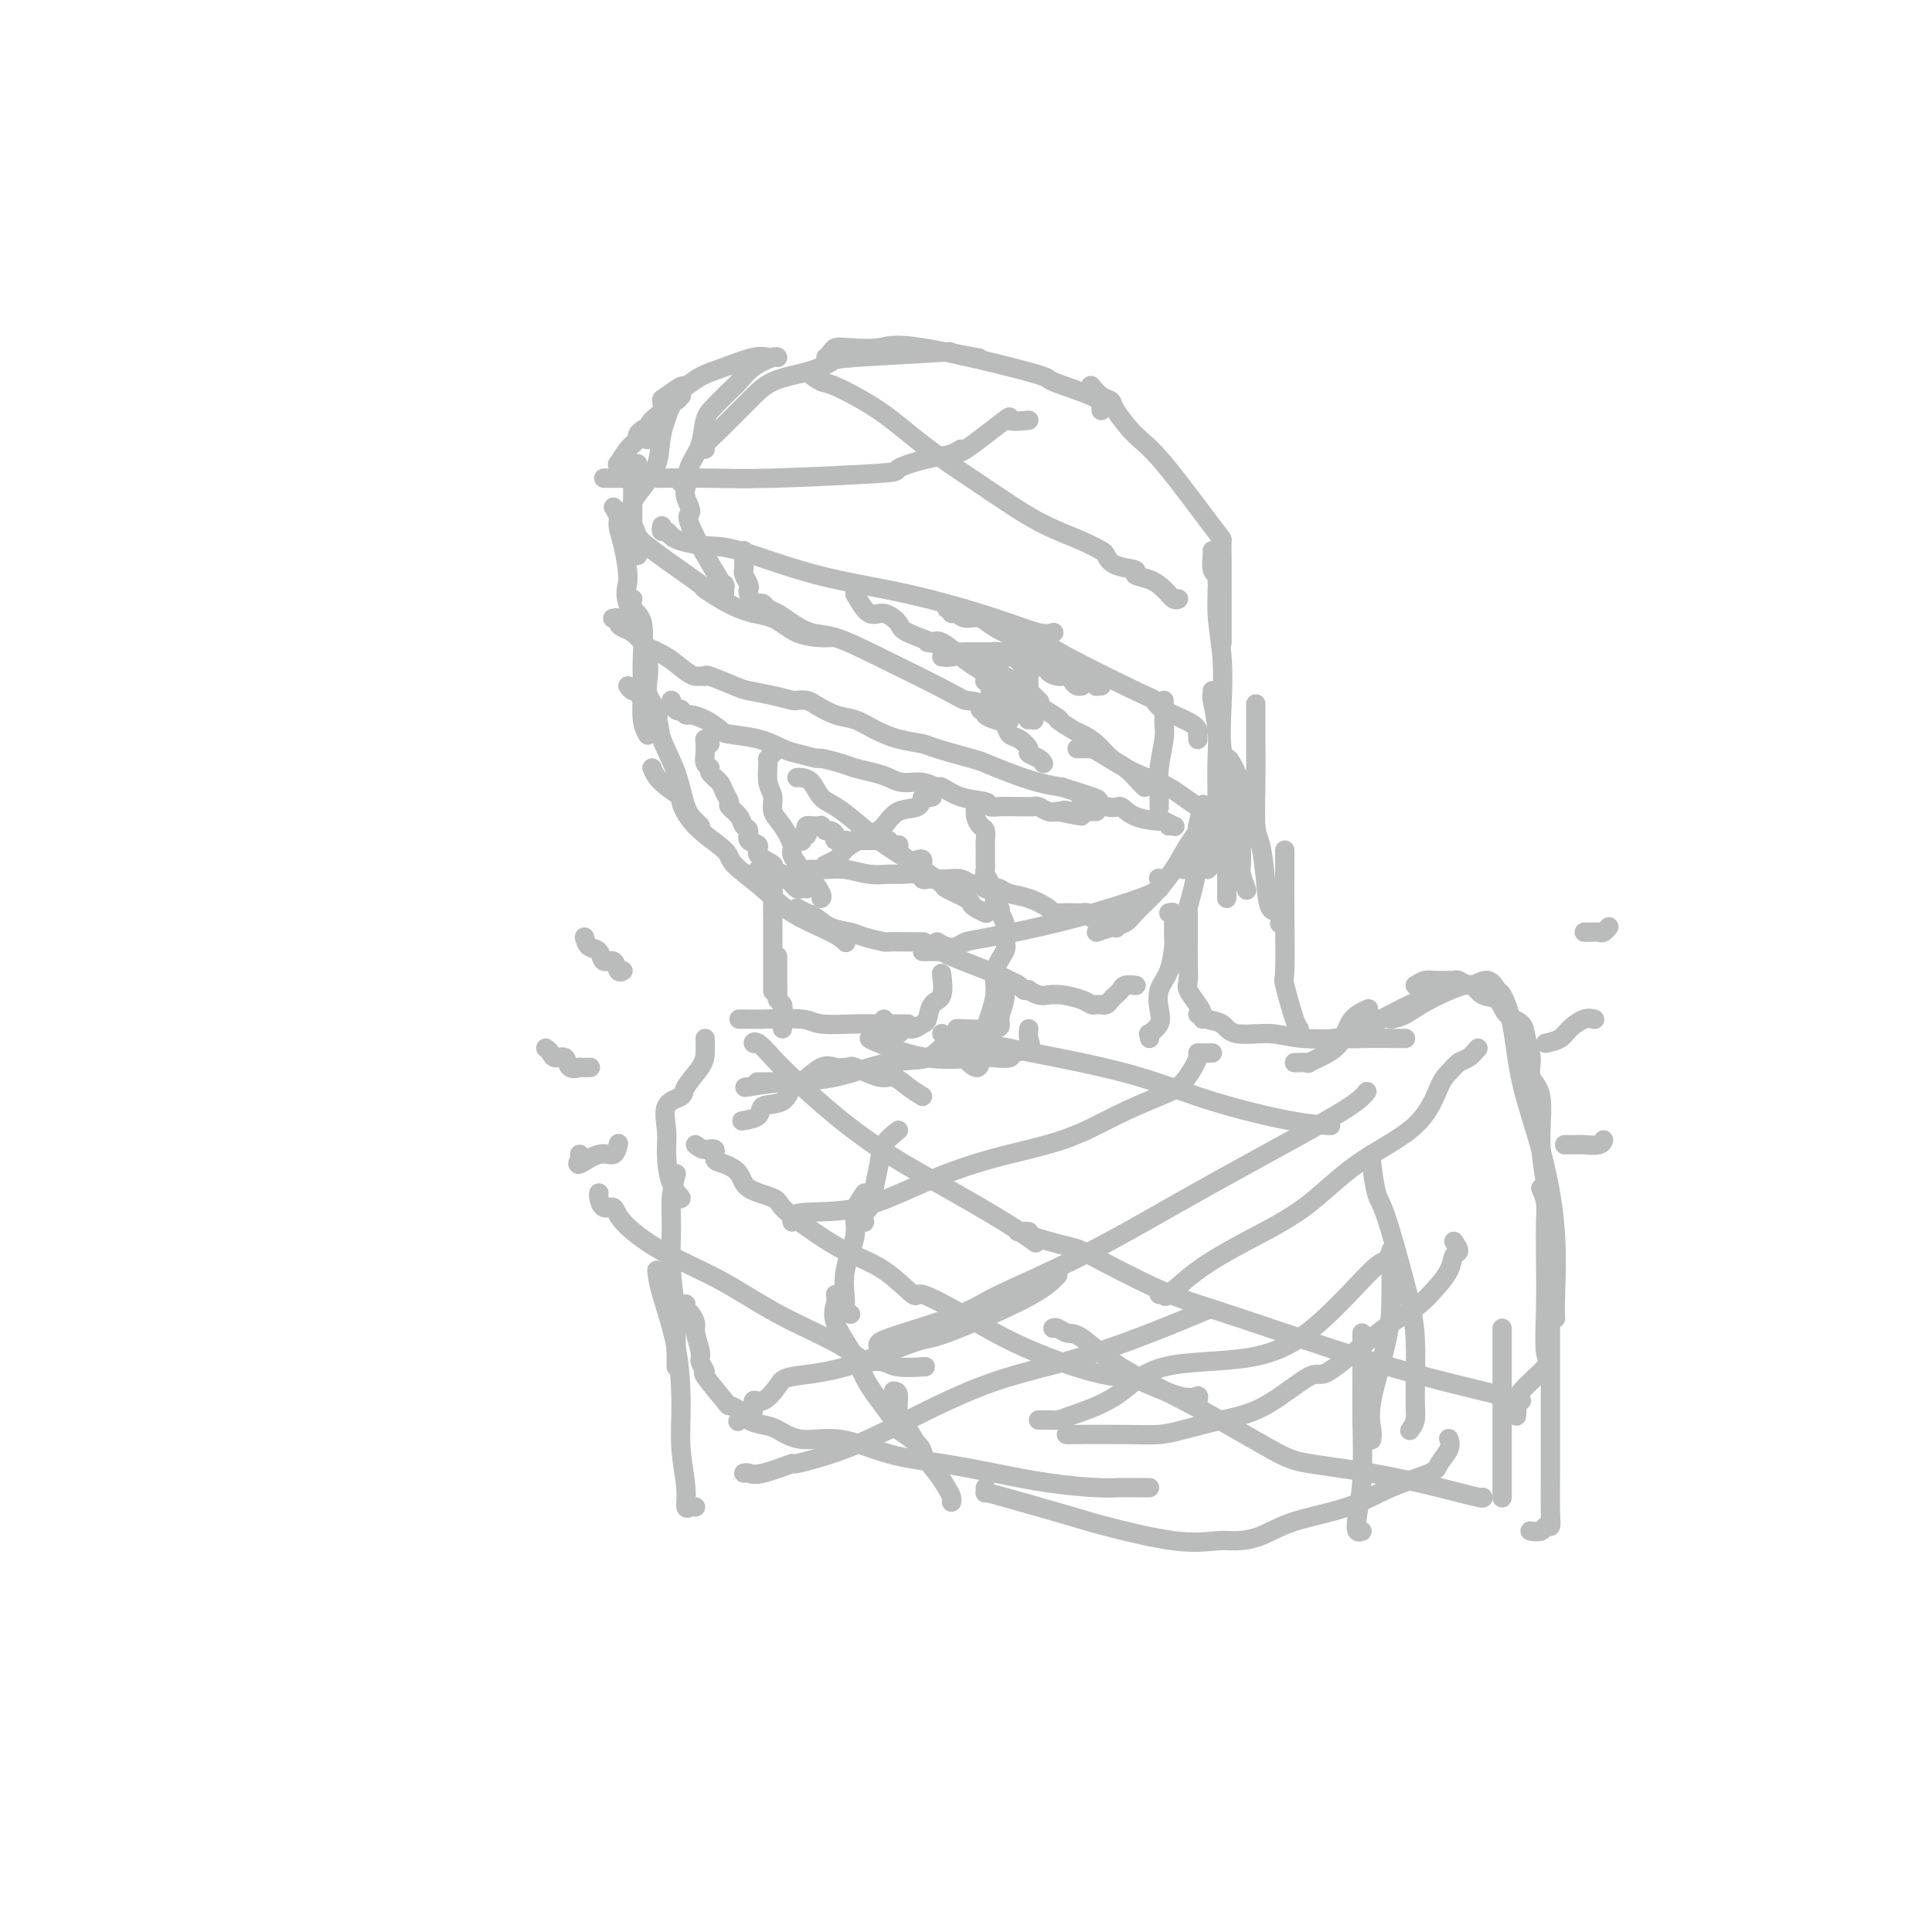 <svg viewBox='0 0 400 400' version='1.1' xmlns='http://www.w3.org/2000/svg' xmlns:xlink='http://www.w3.org/1999/xlink'><g fill='none' stroke='rgb(186,187,187)' stroke-width='4' stroke-linecap='round' stroke-linejoin='round'><path d='M127,105c0.442,0.689 0.885,1.377 1,2c0.115,0.623 -0.097,1.179 0,2c0.097,0.821 0.504,1.906 1,4c0.496,2.094 1.083,5.197 1,7c-0.083,1.803 -0.835,2.305 0,5c0.835,2.695 3.257,7.584 4,11c0.743,3.416 -0.193,5.359 0,7c0.193,1.641 1.513,2.980 2,4c0.487,1.020 0.139,1.720 0,2c-0.139,0.280 -0.070,0.140 0,0'/><path d='M131,124c-0.227,0.672 -0.454,1.345 0,2c0.454,0.655 1.589,1.293 2,3c0.411,1.707 0.096,4.482 0,7c-0.096,2.518 0.026,4.778 0,7c-0.026,2.222 -0.199,4.406 0,6c0.199,1.594 0.771,2.598 1,3c0.229,0.402 0.114,0.201 0,0'/><path d='M130,142c0.316,0.456 0.632,0.913 1,1c0.368,0.087 0.788,-0.195 1,0c0.212,0.195 0.217,0.867 1,2c0.783,1.133 2.346,2.727 3,4c0.654,1.273 0.400,2.226 1,4c0.600,1.774 2.056,4.370 3,7c0.944,2.630 1.377,5.292 2,7c0.623,1.708 1.437,2.460 2,3c0.563,0.540 0.875,0.869 1,1c0.125,0.131 0.062,0.066 0,0'/><path d='M135,159c0.381,0.928 0.761,1.855 2,3c1.239,1.145 3.336,2.506 4,3c0.664,0.494 -0.105,0.119 0,1c0.105,0.881 1.083,3.018 3,5c1.917,1.982 4.772,3.808 6,5c1.228,1.192 0.830,1.749 2,3c1.170,1.251 3.907,3.197 6,5c2.093,1.803 3.540,3.463 6,5c2.460,1.537 5.931,2.952 8,4c2.069,1.048 2.734,1.728 3,2c0.266,0.272 0.133,0.136 0,0'/><path d='M165,188c0.682,0.364 1.363,0.727 2,1c0.637,0.273 1.229,0.455 2,1c0.771,0.545 1.720,1.452 3,2c1.280,0.548 2.891,0.735 4,1c1.109,0.265 1.716,0.607 3,1c1.284,0.393 3.244,0.837 4,1c0.756,0.163 0.308,0.044 1,0c0.692,-0.044 2.526,-0.012 4,0c1.474,0.012 2.589,0.003 3,0c0.411,-0.003 0.117,-0.001 0,0c-0.117,0.001 -0.059,0.000 0,0'/><path d='M194,195c0.662,0.396 1.325,0.792 2,1c0.675,0.208 1.364,0.229 2,0c0.636,-0.229 1.219,-0.708 2,-1c0.781,-0.292 1.761,-0.397 5,-1c3.239,-0.603 8.738,-1.703 14,-3c5.262,-1.297 10.287,-2.791 14,-4c3.713,-1.209 6.115,-2.133 7,-3c0.885,-0.867 0.253,-1.676 0,-2c-0.253,-0.324 -0.126,-0.162 0,0'/><path d='M227,193c0.964,-0.346 1.927,-0.692 3,-1c1.073,-0.308 2.254,-0.578 3,-1c0.746,-0.422 1.055,-0.995 2,-2c0.945,-1.005 2.526,-2.441 4,-4c1.474,-1.559 2.840,-3.241 4,-5c1.160,-1.759 2.115,-3.595 3,-5c0.885,-1.405 1.700,-2.378 2,-3c0.300,-0.622 0.086,-0.892 0,-1c-0.086,-0.108 -0.043,-0.054 0,0'/><path d='M245,180c0.724,-1.915 1.448,-3.831 2,-5c0.552,-1.169 0.931,-1.592 1,-2c0.069,-0.408 -0.174,-0.802 0,-2c0.174,-1.198 0.764,-3.199 1,-4c0.236,-0.801 0.118,-0.400 0,0'/><path d='M248,171c-0.014,0.940 -0.028,1.880 0,3c0.028,1.120 0.099,2.419 0,4c-0.099,1.581 -0.366,3.443 -1,6c-0.634,2.557 -1.634,5.809 -2,8c-0.366,2.191 -0.099,3.321 0,4c0.099,0.679 0.028,0.908 0,1c-0.028,0.092 -0.014,0.046 0,0'/><path d='M246,189c-0.001,-0.013 -0.002,-0.027 0,1c0.002,1.027 0.007,3.094 0,5c-0.007,1.906 -0.026,3.652 0,5c0.026,1.348 0.098,2.298 0,3c-0.098,0.702 -0.366,1.155 0,2c0.366,0.845 1.366,2.082 2,3c0.634,0.918 0.901,1.516 1,2c0.099,0.484 0.028,0.852 0,1c-0.028,0.148 -0.014,0.074 0,0'/><path d='M248,210c0.389,-0.100 0.778,-0.199 1,0c0.222,0.199 0.278,0.698 1,1c0.722,0.302 2.109,0.407 3,1c0.891,0.593 1.285,1.676 3,2c1.715,0.324 4.750,-0.109 7,0c2.250,0.109 3.713,0.761 7,1c3.287,0.239 8.396,0.064 12,0c3.604,-0.064 5.701,-0.017 7,0c1.299,0.017 1.800,0.005 2,0c0.200,-0.005 0.100,-0.002 0,0'/><path d='M268,220c0.169,0.012 0.339,0.024 1,0c0.661,-0.024 1.814,-0.082 2,0c0.186,0.082 -0.594,0.306 0,0c0.594,-0.306 2.563,-1.140 4,-2c1.438,-0.860 2.344,-1.746 3,-3c0.656,-1.254 1.061,-2.876 2,-4c0.939,-1.124 2.411,-1.750 3,-2c0.589,-0.250 0.294,-0.125 0,0'/><path d='M276,215c1.775,-0.195 3.549,-0.390 5,-1c1.451,-0.610 2.577,-1.635 3,-2c0.423,-0.365 0.141,-0.070 2,-1c1.859,-0.930 5.857,-3.086 8,-4c2.143,-0.914 2.430,-0.585 3,-1c0.570,-0.415 1.423,-1.573 2,-2c0.577,-0.427 0.879,-0.122 1,0c0.121,0.122 0.060,0.061 0,0'/><path d='M288,211c0.903,-0.177 1.807,-0.355 3,-1c1.193,-0.645 2.677,-1.759 5,-3c2.323,-1.241 5.486,-2.609 7,-3c1.514,-0.391 1.379,0.196 2,0c0.621,-0.196 1.999,-1.174 3,-1c1.001,0.174 1.625,1.500 2,2c0.375,0.500 0.500,0.172 1,1c0.500,0.828 1.373,2.810 2,6c0.627,3.190 1.006,7.587 2,12c0.994,4.413 2.602,8.843 4,14c1.398,5.157 2.584,11.042 3,17c0.416,5.958 0.060,11.989 0,15c-0.060,3.011 0.176,3.003 0,3c-0.176,-0.003 -0.765,-0.001 -1,0c-0.235,0.001 -0.118,0.000 0,0'/><path d='M319,246c0.422,0.956 0.844,1.913 1,3c0.156,1.087 0.047,2.305 0,4c-0.047,1.695 -0.030,3.868 0,7c0.030,3.132 0.075,7.223 0,11c-0.075,3.777 -0.269,7.240 0,9c0.269,1.760 1.000,1.817 0,3c-1.000,1.183 -3.732,3.492 -5,5c-1.268,1.508 -1.072,2.214 -1,3c0.072,0.786 0.021,1.653 0,2c-0.021,0.347 -0.010,0.173 0,0'/><path d='M311,275c0.000,0.275 0.000,0.551 0,2c0.000,1.449 0.000,4.072 0,7c0.000,2.928 0.000,6.161 0,9c0.000,2.839 0.000,5.282 0,7c0.000,1.718 0.000,2.709 0,4c0.000,1.291 0.000,2.882 0,4c0.000,1.118 0.000,1.762 0,2c0.000,0.238 0.000,0.068 0,0c0.000,-0.068 0.000,-0.034 0,0'/><path d='M293,204c0.703,-0.423 1.406,-0.847 2,-1c0.594,-0.153 1.080,-0.037 2,0c0.920,0.037 2.273,-0.006 3,0c0.727,0.006 0.827,0.061 1,0c0.173,-0.061 0.421,-0.240 1,0c0.579,0.240 1.491,0.897 2,1c0.509,0.103 0.616,-0.349 1,0c0.384,0.349 1.044,1.499 2,2c0.956,0.501 2.208,0.352 3,1c0.792,0.648 1.124,2.092 2,3c0.876,0.908 2.295,1.281 3,2c0.705,0.719 0.696,1.785 1,3c0.304,1.215 0.921,2.580 1,4c0.079,1.420 -0.382,2.895 0,4c0.382,1.105 1.605,1.841 2,4c0.395,2.159 -0.038,5.740 0,9c0.038,3.260 0.546,6.200 1,9c0.454,2.800 0.854,5.459 1,8c0.146,2.541 0.039,4.965 0,6c-0.039,1.035 -0.011,0.680 0,3c0.011,2.320 0.003,7.316 0,11c-0.003,3.684 -0.001,6.058 0,9c0.001,2.942 0.001,6.453 0,10c-0.001,3.547 -0.004,7.132 0,9c0.004,1.868 0.013,2.021 0,4c-0.013,1.979 -0.049,5.784 0,8c0.049,2.216 0.185,2.842 0,3c-0.185,0.158 -0.689,-0.154 -1,0c-0.311,0.154 -0.430,0.772 -1,1c-0.570,0.228 -1.591,0.065 -2,0c-0.409,-0.065 -0.204,-0.033 0,0'/><path d='M207,202c0.433,0.372 0.865,0.745 1,1c0.135,0.255 -0.028,0.394 0,1c0.028,0.606 0.248,1.679 0,3c-0.248,1.321 -0.963,2.890 -1,4c-0.037,1.110 0.606,1.760 -1,2c-1.606,0.240 -5.459,0.068 -7,0c-1.541,-0.068 -0.771,-0.034 0,0'/><path d='M195,202c-0.054,-0.415 -0.108,-0.830 0,0c0.108,0.830 0.377,2.906 0,4c-0.377,1.094 -1.400,1.206 -2,2c-0.600,0.794 -0.776,2.270 -1,3c-0.224,0.730 -0.497,0.714 -1,1c-0.503,0.286 -1.235,0.872 -2,1c-0.765,0.128 -1.564,-0.204 -2,0c-0.436,0.204 -0.509,0.944 -1,1c-0.491,0.056 -1.400,-0.573 -2,-1c-0.600,-0.427 -0.892,-0.654 -1,-1c-0.108,-0.346 -0.031,-0.813 0,-1c0.031,-0.187 0.015,-0.093 0,0'/><path d='M188,212c-0.351,-0.000 -0.701,-0.000 -1,0c-0.299,0.000 -0.545,0.001 -1,0c-0.455,-0.001 -1.117,-0.004 -2,0c-0.883,0.004 -1.986,0.015 -3,0c-1.014,-0.015 -1.938,-0.057 -4,0c-2.062,0.057 -5.260,0.211 -7,0c-1.740,-0.211 -2.021,-0.789 -4,-1c-1.979,-0.211 -5.654,-0.057 -8,0c-2.346,0.057 -3.362,0.015 -4,0c-0.638,-0.015 -0.896,-0.004 -1,0c-0.104,0.004 -0.052,0.002 0,0'/><path d='M146,215c0.024,1.035 0.048,2.071 0,3c-0.048,0.929 -0.167,1.753 -1,3c-0.833,1.247 -2.381,2.918 -3,4c-0.619,1.082 -0.308,1.574 -1,2c-0.692,0.426 -2.387,0.787 -3,2c-0.613,1.213 -0.143,3.278 0,5c0.143,1.722 -0.039,3.102 0,5c0.039,1.898 0.299,4.313 1,6c0.701,1.687 1.843,2.647 2,3c0.157,0.353 -0.669,0.101 -1,0c-0.331,-0.101 -0.165,-0.050 0,0'/><path d='M140,243c-0.431,1.640 -0.862,3.279 -1,5c-0.138,1.721 0.015,3.523 0,6c-0.015,2.477 -0.200,5.629 0,9c0.200,3.371 0.786,6.959 1,9c0.214,2.041 0.057,2.533 0,4c-0.057,1.467 -0.015,3.909 0,5c0.015,1.091 0.004,0.832 0,1c-0.004,0.168 -0.001,0.762 0,1c0.001,0.238 0.001,0.119 0,0'/><path d='M136,263c0.116,1.174 0.231,2.347 1,5c0.769,2.653 2.191,6.785 3,11c0.809,4.215 1.004,8.513 1,12c-0.004,3.487 -0.208,6.164 0,9c0.208,2.836 0.826,5.832 1,8c0.174,2.168 -0.098,3.509 0,4c0.098,0.491 0.565,0.132 1,0c0.435,-0.132 0.839,-0.038 1,0c0.161,0.038 0.081,0.019 0,0'/><path d='M156,216c0.547,-0.019 1.093,-0.039 1,0c-0.093,0.039 -0.827,0.135 -1,0c-0.173,-0.135 0.213,-0.502 1,0c0.787,0.502 1.975,1.874 3,3c1.025,1.126 1.886,2.005 4,4c2.114,1.995 5.481,5.106 9,8c3.519,2.894 7.189,5.571 11,8c3.811,2.429 7.764,4.610 12,7c4.236,2.390 8.756,4.990 12,7c3.244,2.010 5.213,3.432 6,4c0.787,0.568 0.394,0.284 0,0'/><path d='M186,234c-1.182,0.938 -2.364,1.876 -3,3c-0.636,1.124 -0.726,2.434 -1,4c-0.274,1.566 -0.732,3.386 -1,5c-0.268,1.614 -0.345,3.021 -1,4c-0.655,0.979 -1.887,1.530 -2,2c-0.113,0.470 0.893,0.857 1,1c0.107,0.143 -0.684,0.041 -1,0c-0.316,-0.041 -0.158,-0.020 0,0'/><path d='M179,247c-0.907,1.292 -1.813,2.584 -2,4c-0.187,1.416 0.346,2.958 0,5c-0.346,2.042 -1.571,4.586 -2,7c-0.429,2.414 -0.064,4.699 0,6c0.064,1.301 -0.175,1.620 0,2c0.175,0.380 0.764,0.823 1,1c0.236,0.177 0.118,0.089 0,0'/><path d='M173,268c0.108,0.570 0.216,1.141 0,2c-0.216,0.859 -0.755,2.007 0,4c0.755,1.993 2.805,4.830 4,7c1.195,2.170 1.536,3.671 3,6c1.464,2.329 4.053,5.486 5,7c0.947,1.514 0.254,1.386 1,2c0.746,0.614 2.932,1.969 4,3c1.068,1.031 1.018,1.739 1,2c-0.018,0.261 -0.005,0.075 0,0c0.005,-0.075 0.003,-0.037 0,0'/><path d='M185,288c0.464,0.027 0.929,0.055 1,1c0.071,0.945 -0.251,2.809 0,4c0.251,1.191 1.076,1.709 2,3c0.924,1.291 1.946,3.355 3,5c1.054,1.645 2.139,2.872 3,4c0.861,1.128 1.499,2.158 2,3c0.501,0.842 0.866,1.496 1,2c0.134,0.504 0.038,0.858 0,1c-0.038,0.142 -0.019,0.071 0,0'/><path d='M144,237c0.609,0.478 1.217,0.956 2,1c0.783,0.044 1.739,-0.347 2,0c0.261,0.347 -0.175,1.430 0,2c0.175,0.570 0.961,0.627 2,1c1.039,0.373 2.329,1.063 3,2c0.671,0.937 0.721,2.120 2,3c1.279,0.880 3.785,1.457 5,2c1.215,0.543 1.139,1.051 2,2c0.861,0.949 2.659,2.339 5,4c2.341,1.661 5.225,3.595 8,5c2.775,1.405 5.442,2.283 8,4c2.558,1.717 5.006,4.272 6,5c0.994,0.728 0.535,-0.373 2,0c1.465,0.373 4.853,2.220 8,4c3.147,1.780 6.053,3.492 9,5c2.947,1.508 5.933,2.812 9,4c3.067,1.188 6.213,2.261 9,3c2.787,0.739 5.216,1.144 6,1c0.784,-0.144 -0.077,-0.837 2,0c2.077,0.837 7.093,3.204 10,4c2.907,0.796 3.706,0.022 4,0c0.294,-0.022 0.084,0.708 0,1c-0.084,0.292 -0.042,0.146 0,0'/><path d='M218,275c0.246,-0.119 0.493,-0.238 1,0c0.507,0.238 1.276,0.834 2,1c0.724,0.166 1.404,-0.097 3,1c1.596,1.097 4.107,3.553 8,6c3.893,2.447 9.168,4.886 15,8c5.832,3.114 12.222,6.905 16,9c3.778,2.095 4.946,2.495 8,3c3.054,0.505 7.995,1.116 13,2c5.005,0.884 10.073,2.041 14,3c3.927,0.959 6.711,1.720 8,2c1.289,0.280 1.083,0.080 1,0c-0.083,-0.080 -0.041,-0.040 0,0'/><path d='M211,255c-0.249,0.015 -0.498,0.030 0,0c0.498,-0.030 1.742,-0.104 2,0c0.258,0.104 -0.470,0.387 1,1c1.470,0.613 5.139,1.555 7,2c1.861,0.445 1.913,0.393 5,2c3.087,1.607 9.209,4.872 14,7c4.791,2.128 8.249,3.120 14,5c5.751,1.880 13.793,4.647 21,7c7.207,2.353 13.577,4.291 20,6c6.423,1.709 12.897,3.190 16,4c3.103,0.810 2.835,0.949 3,1c0.165,0.051 0.761,0.015 1,0c0.239,-0.015 0.119,-0.007 0,0'/><path d='M284,239c-0.081,0.221 -0.161,0.443 0,2c0.161,1.557 0.565,4.450 1,6c0.435,1.550 0.902,1.755 2,5c1.098,3.245 2.826,9.528 4,14c1.174,4.472 1.792,7.132 2,11c0.208,3.868 0.004,8.944 0,12c-0.004,3.056 0.191,4.092 0,5c-0.191,0.908 -0.769,1.688 -1,2c-0.231,0.312 -0.116,0.156 0,0'/><path d='M288,259c-0.006,0.127 -0.012,0.253 0,2c0.012,1.747 0.042,5.113 0,8c-0.042,2.887 -0.155,5.295 -1,9c-0.845,3.705 -2.423,8.705 -3,12c-0.577,3.295 -0.155,4.883 0,6c0.155,1.117 0.041,1.763 0,2c-0.041,0.237 -0.011,0.064 0,0c0.011,-0.064 0.003,-0.018 0,0c-0.003,0.018 -0.002,0.009 0,0'/><path d='M282,276c-0.002,-0.043 -0.004,-0.087 0,2c0.004,2.087 0.014,6.304 0,9c-0.014,2.696 -0.053,3.871 0,7c0.053,3.129 0.196,8.211 0,12c-0.196,3.789 -0.733,6.284 -1,8c-0.267,1.716 -0.264,2.654 0,3c0.264,0.346 0.790,0.099 1,0c0.210,-0.099 0.105,-0.049 0,0'/><path d='M283,226c-0.719,0.901 -1.438,1.802 -5,4c-3.562,2.198 -9.968,5.693 -16,9c-6.032,3.307 -11.691,6.426 -18,10c-6.309,3.574 -13.267,7.601 -20,11c-6.733,3.399 -13.240,6.168 -17,8c-3.760,1.832 -4.773,2.726 -8,4c-3.227,1.274 -8.669,2.929 -12,4c-3.331,1.071 -4.551,1.558 -5,2c-0.449,0.442 -0.128,0.841 0,1c0.128,0.159 0.064,0.080 0,0'/><path d='M219,264c-1.268,1.344 -2.535,2.688 -7,5c-4.465,2.312 -12.126,5.590 -16,7c-3.874,1.410 -3.961,0.950 -7,2c-3.039,1.050 -9.028,3.610 -14,5c-4.972,1.390 -8.925,1.610 -11,2c-2.075,0.390 -2.271,0.950 -3,2c-0.729,1.050 -1.993,2.590 -3,3c-1.007,0.410 -1.759,-0.310 -2,0c-0.241,0.310 0.028,1.650 0,2c-0.028,0.350 -0.354,-0.290 -1,0c-0.646,0.290 -1.613,1.512 -2,2c-0.387,0.488 -0.193,0.244 0,0'/><path d='M154,305c0.273,-0.065 0.546,-0.130 1,0c0.454,0.130 1.088,0.454 3,0c1.912,-0.454 5.103,-1.685 6,-2c0.897,-0.315 -0.501,0.287 1,0c1.501,-0.287 5.901,-1.462 10,-3c4.099,-1.538 7.897,-3.440 13,-6c5.103,-2.560 11.512,-5.779 18,-8c6.488,-2.221 13.054,-3.444 21,-6c7.946,-2.556 17.270,-6.445 21,-8c3.730,-1.555 1.865,-0.778 0,0'/><path d='M215,294c0.362,0.003 0.724,0.006 1,0c0.276,-0.006 0.467,-0.019 1,0c0.533,0.019 1.407,0.072 2,0c0.593,-0.072 0.904,-0.270 3,-1c2.096,-0.730 5.976,-1.994 9,-4c3.024,-2.006 5.191,-4.756 10,-6c4.809,-1.244 12.259,-0.982 18,-2c5.741,-1.018 9.773,-3.317 14,-7c4.227,-3.683 8.648,-8.750 11,-11c2.352,-2.250 2.633,-1.683 3,-2c0.367,-0.317 0.819,-1.519 1,-2c0.181,-0.481 0.090,-0.240 0,0'/><path d='M208,195c0.240,0.498 0.480,0.996 0,2c-0.480,1.004 -1.679,2.516 -2,4c-0.321,1.484 0.236,2.942 0,5c-0.236,2.058 -1.265,4.716 -2,7c-0.735,2.284 -1.178,4.195 -2,5c-0.822,0.805 -2.025,0.504 -2,1c0.025,0.496 1.276,1.787 2,2c0.724,0.213 0.921,-0.654 1,-1c0.079,-0.346 0.039,-0.173 0,0'/><path d='M213,213c-0.088,0.641 -0.177,1.282 0,2c0.177,0.718 0.618,1.512 0,2c-0.618,0.488 -2.295,0.669 -3,1c-0.705,0.331 -0.438,0.810 -1,1c-0.562,0.190 -1.955,0.089 -3,0c-1.045,-0.089 -1.744,-0.168 -4,0c-2.256,0.168 -6.069,0.581 -10,0c-3.931,-0.581 -7.982,-2.156 -10,-3c-2.018,-0.844 -2.005,-0.955 -2,-1c0.005,-0.045 0.003,-0.022 0,0'/><path d='M200,216c-0.159,0.089 -0.317,0.178 -1,0c-0.683,-0.178 -1.890,-0.623 -3,0c-1.110,0.623 -2.124,2.314 -4,3c-1.876,0.686 -4.616,0.366 -8,1c-3.384,0.634 -7.412,2.221 -11,3c-3.588,0.779 -6.735,0.748 -10,1c-3.265,0.252 -6.647,0.786 -8,1c-1.353,0.214 -0.676,0.107 0,0'/><path d='M167,224c-0.437,0.000 -0.874,0.000 -2,0c-1.126,0.000 -2.943,0.000 -4,0c-1.057,0.000 -1.356,0.000 -2,0c-0.644,-0.000 -1.635,0.000 -2,0c-0.365,0.000 -0.104,-0.000 0,0c0.104,0.000 0.052,0.000 0,0'/><path d='M191,227c-0.980,-0.603 -1.961,-1.205 -3,-2c-1.039,-0.795 -2.137,-1.782 -3,-2c-0.863,-0.218 -1.491,0.335 -3,0c-1.509,-0.335 -3.901,-1.557 -5,-2c-1.099,-0.443 -0.907,-0.108 -1,0c-0.093,0.108 -0.473,-0.013 -1,0c-0.527,0.013 -1.203,0.158 -2,0c-0.797,-0.158 -1.717,-0.618 -3,0c-1.283,0.618 -2.929,2.316 -4,3c-1.071,0.684 -1.566,0.355 -2,1c-0.434,0.645 -0.807,2.264 -2,3c-1.193,0.736 -3.206,0.589 -4,1c-0.794,0.411 -0.368,1.380 -1,2c-0.632,0.620 -2.324,0.891 -3,1c-0.676,0.109 -0.338,0.054 0,0'/><path d='M121,194c0.212,0.797 0.424,1.594 1,2c0.576,0.406 1.517,0.420 2,1c0.483,0.580 0.508,1.724 1,2c0.492,0.276 1.452,-0.318 2,0c0.548,0.318 0.686,1.547 1,2c0.314,0.453 0.804,0.129 1,0c0.196,-0.129 0.098,-0.065 0,0'/><path d='M113,217c0.367,0.293 0.733,0.586 1,1c0.267,0.414 0.434,0.948 1,1c0.566,0.052 1.532,-0.378 2,0c0.468,0.378 0.438,1.565 1,2c0.563,0.435 1.718,0.116 2,0c0.282,-0.116 -0.309,-0.031 0,0c0.309,0.031 1.517,0.009 2,0c0.483,-0.009 0.242,-0.004 0,0'/><path d='M120,239c0.099,0.244 0.198,0.489 0,1c-0.198,0.511 -0.694,1.289 0,1c0.694,-0.289 2.578,-1.644 4,-2c1.422,-0.356 2.383,0.289 3,0c0.617,-0.289 0.891,-1.511 1,-2c0.109,-0.489 0.055,-0.244 0,0'/><path d='M328,193c0.219,0.008 0.437,0.016 1,0c0.563,-0.016 1.470,-0.056 2,0c0.530,0.056 0.681,0.207 1,0c0.319,-0.207 0.805,-0.774 1,-1c0.195,-0.226 0.097,-0.113 0,0'/><path d='M320,216c1.116,-0.257 2.233,-0.514 3,-1c0.767,-0.486 1.185,-1.203 2,-2c0.815,-0.797 2.027,-1.676 3,-2c0.973,-0.324 1.707,-0.093 2,0c0.293,0.093 0.147,0.046 0,0'/><path d='M324,237c-0.055,0.001 -0.109,0.001 0,0c0.109,-0.001 0.383,-0.004 1,0c0.617,0.004 1.577,0.015 2,0c0.423,-0.015 0.309,-0.056 1,0c0.691,0.056 2.186,0.207 3,0c0.814,-0.207 0.947,-0.774 1,-1c0.053,-0.226 0.027,-0.113 0,0'/><path d='M251,218c-1.333,0.020 -2.667,0.041 -3,0c-0.333,-0.041 0.334,-0.142 0,1c-0.334,1.142 -1.668,3.529 -3,5c-1.332,1.471 -2.661,2.026 -5,3c-2.339,0.974 -5.687,2.366 -9,4c-3.313,1.634 -6.589,3.509 -11,5c-4.411,1.491 -9.956,2.598 -15,4c-5.044,1.402 -9.586,3.097 -14,5c-4.414,1.903 -8.699,4.013 -13,5c-4.301,0.987 -8.617,0.852 -11,1c-2.383,0.148 -2.834,0.578 -3,1c-0.166,0.422 -0.047,0.835 0,1c0.047,0.165 0.024,0.083 0,0'/><path d='M195,214c0.680,0.419 1.359,0.839 2,1c0.641,0.161 1.243,0.065 2,0c0.757,-0.065 1.670,-0.097 2,0c0.330,0.097 0.077,0.323 3,1c2.923,0.677 9.023,1.803 15,3c5.977,1.197 11.833,2.464 17,4c5.167,1.536 9.647,3.340 15,5c5.353,1.660 11.579,3.177 16,4c4.421,0.823 7.036,0.952 8,1c0.964,0.048 0.275,0.014 0,0c-0.275,-0.014 -0.138,-0.007 0,0'/><path d='M306,217c-0.668,0.782 -1.337,1.565 -2,2c-0.663,0.435 -1.321,0.524 -2,1c-0.679,0.476 -1.379,1.339 -2,2c-0.621,0.661 -1.162,1.119 -2,3c-0.838,1.881 -1.972,5.183 -5,8c-3.028,2.817 -7.950,5.148 -12,8c-4.050,2.852 -7.227,6.224 -11,9c-3.773,2.776 -8.140,4.954 -12,7c-3.860,2.046 -7.213,3.960 -10,6c-2.787,2.040 -5.009,4.207 -6,5c-0.991,0.793 -0.750,0.213 -1,0c-0.250,-0.213 -0.990,-0.057 -1,0c-0.010,0.057 0.712,0.016 1,0c0.288,-0.016 0.144,-0.008 0,0'/><path d='M301,257c0.524,0.796 1.049,1.593 1,2c-0.049,0.407 -0.671,0.425 -1,1c-0.329,0.575 -0.365,1.707 -1,3c-0.635,1.293 -1.869,2.748 -3,4c-1.131,1.252 -2.160,2.302 -3,3c-0.840,0.698 -1.492,1.044 -3,2c-1.508,0.956 -3.874,2.521 -7,5c-3.126,2.479 -7.014,5.872 -9,7c-1.986,1.128 -2.070,-0.009 -4,1c-1.930,1.009 -5.706,4.165 -9,6c-3.294,1.835 -6.107,2.348 -9,3c-2.893,0.652 -5.866,1.443 -8,2c-2.134,0.557 -3.428,0.881 -5,1c-1.572,0.119 -3.423,0.032 -7,0c-3.577,-0.032 -8.879,-0.009 -11,0c-2.121,0.009 -1.060,0.005 0,0'/><path d='M124,247c-0.057,0.182 -0.114,0.364 0,1c0.114,0.636 0.399,1.724 1,2c0.601,0.276 1.519,-0.262 2,0c0.481,0.262 0.525,1.325 2,3c1.475,1.675 4.382,3.963 8,6c3.618,2.037 7.948,3.824 12,6c4.052,2.176 7.827,4.740 12,7c4.173,2.260 8.742,4.217 12,6c3.258,1.783 5.203,3.392 6,4c0.797,0.608 0.446,0.215 1,0c0.554,-0.215 2.015,-0.254 3,0c0.985,0.254 1.496,0.799 3,1c1.504,0.201 4.001,0.057 5,0c0.999,-0.057 0.499,-0.029 0,0'/><path d='M142,270c-0.081,0.362 -0.161,0.723 0,1c0.161,0.277 0.564,0.468 1,1c0.436,0.532 0.906,1.404 1,2c0.094,0.596 -0.189,0.915 0,2c0.189,1.085 0.850,2.936 1,4c0.150,1.064 -0.210,1.342 0,2c0.210,0.658 0.991,1.695 1,2c0.009,0.305 -0.753,-0.122 0,1c0.753,1.122 3.020,3.792 4,5c0.980,1.208 0.673,0.952 1,1c0.327,0.048 1.288,0.399 2,1c0.712,0.601 1.176,1.451 2,2c0.824,0.549 2.008,0.798 3,1c0.992,0.202 1.794,0.358 3,1c1.206,0.642 2.818,1.772 5,2c2.182,0.228 4.935,-0.444 8,0c3.065,0.444 6.441,2.003 10,3c3.559,0.997 7.302,1.430 11,2c3.698,0.570 7.350,1.277 11,2c3.650,0.723 7.296,1.462 11,2c3.704,0.538 7.465,0.876 10,1c2.535,0.124 3.842,0.033 5,0c1.158,-0.033 2.166,-0.009 3,0c0.834,0.009 1.494,0.002 2,0c0.506,-0.002 0.859,-0.001 1,0c0.141,0.001 0.071,0.000 0,0'/><path d='M300,298c-0.058,-0.147 -0.116,-0.294 0,0c0.116,0.294 0.407,1.030 0,2c-0.407,0.970 -1.510,2.174 -2,3c-0.490,0.826 -0.366,1.275 -2,2c-1.634,0.725 -5.025,1.725 -8,3c-2.975,1.275 -5.535,2.824 -9,4c-3.465,1.176 -7.835,1.978 -11,3c-3.165,1.022 -5.124,2.264 -7,3c-1.876,0.736 -3.667,0.968 -5,1c-1.333,0.032 -2.206,-0.135 -4,0c-1.794,0.135 -4.509,0.572 -9,0c-4.491,-0.572 -10.759,-2.152 -14,-3c-3.241,-0.848 -3.457,-0.963 -7,-2c-3.543,-1.037 -10.413,-2.996 -14,-4c-3.587,-1.004 -3.889,-1.053 -4,-1c-0.111,0.053 -0.030,0.206 0,0c0.030,-0.206 0.009,-0.773 0,-1c-0.009,-0.227 -0.004,-0.113 0,0'/><path d='M129,109c-0.208,0.048 -0.416,0.096 0,0c0.416,-0.096 1.455,-0.336 2,0c0.545,0.336 0.596,1.249 1,2c0.404,0.751 1.162,1.339 2,2c0.838,0.661 1.756,1.393 4,3c2.244,1.607 5.813,4.087 7,5c1.187,0.913 -0.007,0.259 1,1c1.007,0.741 4.216,2.878 7,4c2.784,1.122 5.142,1.229 7,2c1.858,0.771 3.216,2.207 5,3c1.784,0.793 3.994,0.945 5,1c1.006,0.055 0.809,0.015 1,0c0.191,-0.015 0.769,-0.004 1,0c0.231,0.004 0.116,0.002 0,0'/><path d='M157,125c0.352,-0.095 0.705,-0.190 1,0c0.295,0.190 0.534,0.665 1,1c0.466,0.335 1.161,0.529 2,1c0.839,0.471 1.822,1.219 3,2c1.178,0.781 2.551,1.596 4,2c1.449,0.404 2.974,0.396 5,1c2.026,0.604 4.553,1.819 9,4c4.447,2.181 10.814,5.327 14,7c3.186,1.673 3.190,1.874 4,2c0.810,0.126 2.427,0.177 4,1c1.573,0.823 3.102,2.416 4,3c0.898,0.584 1.165,0.157 1,0c-0.165,-0.157 -0.761,-0.045 -1,0c-0.239,0.045 -0.119,0.022 0,0'/><path d='M127,128c-0.118,0.023 -0.236,0.047 0,0c0.236,-0.047 0.827,-0.163 1,0c0.173,0.163 -0.072,0.607 0,1c0.072,0.393 0.462,0.737 1,1c0.538,0.263 1.226,0.445 2,1c0.774,0.555 1.636,1.483 2,2c0.364,0.517 0.230,0.622 1,1c0.770,0.378 2.445,1.030 4,2c1.555,0.970 2.990,2.258 4,3c1.010,0.742 1.594,0.938 2,1c0.406,0.062 0.634,-0.008 1,0c0.366,0.008 0.869,0.096 1,0c0.131,-0.096 -0.112,-0.376 1,0c1.112,0.376 3.578,1.407 5,2c1.422,0.593 1.799,0.747 3,1c1.201,0.253 3.226,0.606 5,1c1.774,0.394 3.296,0.831 4,1c0.704,0.169 0.589,0.072 1,0c0.411,-0.072 1.347,-0.119 2,0c0.653,0.119 1.023,0.403 2,1c0.977,0.597 2.563,1.508 4,2c1.437,0.492 2.726,0.564 4,1c1.274,0.436 2.534,1.234 4,2c1.466,0.766 3.139,1.500 5,2c1.861,0.500 3.910,0.767 5,1c1.090,0.233 1.221,0.433 3,1c1.779,0.567 5.206,1.500 7,2c1.794,0.500 1.955,0.567 3,1c1.045,0.433 2.974,1.232 5,2c2.026,0.768 4.150,1.505 6,2c1.850,0.495 3.425,0.747 5,1'/><path d='M220,163c12.711,4.037 5.487,2.129 4,2c-1.487,-0.129 2.762,1.519 5,2c2.238,0.481 2.463,-0.207 3,0c0.537,0.207 1.385,1.309 3,2c1.615,0.691 3.998,0.970 5,1c1.002,0.030 0.622,-0.188 1,0c0.378,0.188 1.514,0.782 2,1c0.486,0.218 0.323,0.059 0,0c-0.323,-0.059 -0.807,-0.017 -1,0c-0.193,0.017 -0.097,0.008 0,0'/><path d='M166,174c0.030,0.119 0.059,0.238 0,0c-0.059,-0.238 -0.208,-0.834 0,-1c0.208,-0.166 0.773,0.099 1,0c0.227,-0.099 0.118,-0.562 0,-1c-0.118,-0.438 -0.243,-0.849 0,-1c0.243,-0.151 0.854,-0.040 1,0c0.146,0.040 -0.172,0.010 0,0c0.172,-0.010 0.834,0.001 1,0c0.166,-0.001 -0.163,-0.015 0,0c0.163,0.015 0.819,0.059 1,0c0.181,-0.059 -0.111,-0.222 0,0c0.111,0.222 0.626,0.830 1,1c0.374,0.170 0.607,-0.098 1,0c0.393,0.098 0.944,0.562 1,1c0.056,0.438 -0.385,0.849 0,1c0.385,0.151 1.596,0.040 2,0c0.404,-0.040 0.002,-0.011 0,0c-0.002,0.011 0.396,0.003 1,0c0.604,-0.003 1.415,-0.001 2,0c0.585,0.001 0.944,0.000 1,0c0.056,-0.000 -0.192,-0.000 0,0c0.192,0.000 0.822,0.000 1,0c0.178,-0.000 -0.097,-0.000 0,0c0.097,0.000 0.564,0.000 1,0c0.436,-0.000 0.839,-0.000 1,0c0.161,0.000 0.081,0.000 0,0'/><path d='M182,174c2.483,0.480 1.191,0.181 1,0c-0.191,-0.181 0.720,-0.245 1,0c0.280,0.245 -0.070,0.800 0,1c0.070,0.200 0.560,0.047 1,0c0.440,-0.047 0.828,0.012 1,0c0.172,-0.012 0.127,-0.095 0,0c-0.127,0.095 -0.335,0.369 0,1c0.335,0.631 1.214,1.619 2,2c0.786,0.381 1.479,0.154 2,0c0.521,-0.154 0.871,-0.234 1,0c0.129,0.234 0.037,0.781 0,1c-0.037,0.219 -0.018,0.109 0,0'/><path d='M139,145c0.302,0.837 0.604,1.674 1,2c0.396,0.326 0.885,0.142 1,0c0.115,-0.142 -0.144,-0.242 0,0c0.144,0.242 0.693,0.824 1,1c0.307,0.176 0.374,-0.056 1,0c0.626,0.056 1.813,0.400 3,1c1.187,0.600 2.374,1.456 3,2c0.626,0.544 0.690,0.777 2,1c1.310,0.223 3.864,0.437 6,1c2.136,0.563 3.853,1.474 5,2c1.147,0.526 1.723,0.666 3,1c1.277,0.334 3.255,0.863 4,1c0.745,0.137 0.258,-0.118 1,0c0.742,0.118 2.715,0.610 4,1c1.285,0.390 1.883,0.678 3,1c1.117,0.322 2.751,0.679 4,1c1.249,0.321 2.111,0.606 3,1c0.889,0.394 1.803,0.897 3,1c1.197,0.103 2.675,-0.194 4,0c1.325,0.194 2.497,0.879 3,1c0.503,0.121 0.336,-0.321 1,0c0.664,0.321 2.158,1.407 4,2c1.842,0.593 4.031,0.695 5,1c0.969,0.305 0.718,0.814 1,1c0.282,0.186 1.097,0.049 2,0c0.903,-0.049 1.894,-0.009 3,0c1.106,0.009 2.327,-0.011 3,0c0.673,0.011 0.799,0.055 1,0c0.201,-0.055 0.477,-0.207 1,0c0.523,0.207 1.292,0.773 2,1c0.708,0.227 1.354,0.113 2,0'/><path d='M219,168c8.775,1.856 3.713,0.497 2,0c-1.713,-0.497 -0.077,-0.133 1,0c1.077,0.133 1.595,0.036 2,0c0.405,-0.036 0.697,-0.010 1,0c0.303,0.010 0.617,0.003 1,0c0.383,-0.003 0.834,-0.001 1,0c0.166,0.001 0.047,0.000 0,0c-0.047,-0.000 -0.024,-0.000 0,0'/><path d='M147,154c-0.423,-0.510 -0.847,-1.020 -1,-1c-0.153,0.020 -0.037,0.569 0,1c0.037,0.431 -0.006,0.745 0,1c0.006,0.255 0.061,0.453 0,1c-0.061,0.547 -0.238,1.445 0,2c0.238,0.555 0.891,0.769 1,1c0.109,0.231 -0.326,0.481 0,1c0.326,0.519 1.415,1.308 2,2c0.585,0.692 0.667,1.289 1,2c0.333,0.711 0.917,1.537 1,2c0.083,0.463 -0.334,0.562 0,1c0.334,0.438 1.418,1.216 2,2c0.582,0.784 0.660,1.575 1,2c0.340,0.425 0.940,0.485 1,1c0.060,0.515 -0.420,1.486 0,2c0.420,0.514 1.741,0.571 2,1c0.259,0.429 -0.544,1.228 0,2c0.544,0.772 2.436,1.516 3,2c0.564,0.484 -0.200,0.708 0,1c0.200,0.292 1.363,0.653 2,1c0.637,0.347 0.749,0.682 1,1c0.251,0.318 0.642,0.621 1,1c0.358,0.379 0.684,0.834 1,1c0.316,0.166 0.621,0.045 1,0c0.379,-0.045 0.833,-0.012 1,0c0.167,0.012 0.048,0.003 0,0c-0.048,-0.003 -0.024,-0.002 0,0'/><path d='M202,166c0.002,0.410 0.003,0.821 0,1c-0.003,0.179 -0.011,0.127 0,0c0.011,-0.127 0.041,-0.328 0,0c-0.041,0.328 -0.155,1.185 0,2c0.155,0.815 0.577,1.587 1,2c0.423,0.413 0.846,0.468 1,1c0.154,0.532 0.040,1.542 0,2c-0.040,0.458 -0.007,0.364 0,1c0.007,0.636 -0.013,2.002 0,3c0.013,0.998 0.060,1.627 0,2c-0.060,0.373 -0.226,0.492 0,1c0.226,0.508 0.845,1.407 1,2c0.155,0.593 -0.154,0.880 0,1c0.154,0.120 0.772,0.074 1,0c0.228,-0.074 0.065,-0.175 0,0c-0.065,0.175 -0.031,0.625 0,1c0.031,0.375 0.060,0.673 0,1c-0.060,0.327 -0.208,0.683 0,1c0.208,0.317 0.774,0.597 1,1c0.226,0.403 0.113,0.931 0,1c-0.113,0.069 -0.226,-0.322 0,0c0.226,0.322 0.792,1.356 1,2c0.208,0.644 0.060,0.898 0,1c-0.060,0.102 -0.030,0.051 0,0'/><path d='M168,180c-0.252,-0.008 -0.503,-0.016 0,0c0.503,0.016 1.761,0.057 3,0c1.239,-0.057 2.458,-0.212 4,0c1.542,0.212 3.407,0.793 5,1c1.593,0.207 2.913,0.041 4,0c1.087,-0.041 1.939,0.041 3,0c1.061,-0.041 2.330,-0.207 3,0c0.670,0.207 0.741,0.788 1,1c0.259,0.212 0.706,0.056 1,0c0.294,-0.056 0.434,-0.011 1,0c0.566,0.011 1.556,-0.012 2,0c0.444,0.012 0.341,0.060 1,0c0.659,-0.060 2.078,-0.226 3,0c0.922,0.226 1.346,0.844 2,1c0.654,0.156 1.539,-0.151 2,0c0.461,0.151 0.499,0.761 1,1c0.501,0.239 1.466,0.109 2,0c0.534,-0.109 0.639,-0.197 1,0c0.361,0.197 0.978,0.680 2,1c1.022,0.320 2.448,0.478 4,1c1.552,0.522 3.232,1.408 4,2c0.768,0.592 0.626,0.890 1,1c0.374,0.110 1.264,0.032 2,0c0.736,-0.032 1.318,-0.019 2,0c0.682,0.019 1.464,0.042 2,0c0.536,-0.042 0.827,-0.151 1,0c0.173,0.151 0.229,0.563 1,1c0.771,0.437 2.258,0.901 3,1c0.742,0.099 0.738,-0.166 1,0c0.262,0.166 0.789,0.762 1,1c0.211,0.238 0.105,0.119 0,0'/><path d='M191,197c0.229,0.001 0.457,0.003 1,0c0.543,-0.003 1.399,-0.009 2,0c0.601,0.009 0.945,0.034 1,0c0.055,-0.034 -0.179,-0.125 0,0c0.179,0.125 0.773,0.467 2,1c1.227,0.533 3.088,1.257 5,2c1.912,0.743 3.876,1.506 5,2c1.124,0.494 1.410,0.720 2,1c0.590,0.280 1.485,0.615 2,1c0.515,0.385 0.651,0.821 1,1c0.349,0.179 0.910,0.100 1,0c0.090,-0.100 -0.292,-0.220 0,0c0.292,0.220 1.258,0.781 2,1c0.742,0.219 1.259,0.097 2,0c0.741,-0.097 1.705,-0.170 3,0c1.295,0.170 2.921,0.581 4,1c1.079,0.419 1.613,0.845 2,1c0.387,0.155 0.629,0.039 1,0c0.371,-0.039 0.873,0.001 1,0c0.127,-0.001 -0.120,-0.041 0,0c0.120,0.041 0.608,0.165 1,0c0.392,-0.165 0.687,-0.619 1,-1c0.313,-0.381 0.645,-0.691 1,-1c0.355,-0.309 0.734,-0.619 1,-1c0.266,-0.381 0.418,-0.833 1,-1c0.582,-0.167 1.595,-0.048 2,0c0.405,0.048 0.203,0.024 0,0'/><path d='M242,189c0.423,-0.105 0.846,-0.211 1,0c0.154,0.211 0.040,0.738 0,1c-0.040,0.262 -0.004,0.260 0,1c0.004,0.740 -0.024,2.221 0,3c0.024,0.779 0.099,0.855 0,2c-0.099,1.145 -0.374,3.358 -1,5c-0.626,1.642 -1.604,2.712 -2,4c-0.396,1.288 -0.211,2.794 0,4c0.211,1.206 0.449,2.113 0,3c-0.449,0.887 -1.584,1.753 -2,2c-0.416,0.247 -0.112,-0.126 0,0c0.112,0.126 0.032,0.750 0,1c-0.032,0.250 -0.016,0.125 0,0'/><path d='M251,143c0.030,0.458 0.060,0.915 0,1c-0.060,0.085 -0.212,-0.203 0,1c0.212,1.203 0.786,3.898 1,6c0.214,2.102 0.068,3.611 0,6c-0.068,2.389 -0.057,5.659 0,8c0.057,2.341 0.159,3.751 0,6c-0.159,2.249 -0.579,5.335 -1,7c-0.421,1.665 -0.844,1.910 -1,2c-0.156,0.090 -0.045,0.026 0,0c0.045,-0.026 0.022,-0.013 0,0'/><path d='M253,156c0.002,0.610 0.004,1.220 0,2c-0.004,0.780 -0.015,1.729 0,3c0.015,1.271 0.057,2.862 0,4c-0.057,1.138 -0.211,1.822 0,4c0.211,2.178 0.789,5.852 1,8c0.211,2.148 0.057,2.772 0,3c-0.057,0.228 -0.015,0.061 0,1c0.015,0.939 0.004,2.984 0,4c-0.004,1.016 -0.001,1.005 0,1c0.001,-0.005 0.001,-0.002 0,0'/><path d='M260,146c-0.000,-0.235 -0.001,-0.470 0,0c0.001,0.470 0.003,1.645 0,3c-0.003,1.355 -0.012,2.891 0,5c0.012,2.109 0.043,4.790 0,8c-0.043,3.210 -0.162,6.949 0,9c0.162,2.051 0.604,2.413 1,4c0.396,1.587 0.747,4.398 1,7c0.253,2.602 0.408,4.997 1,6c0.592,1.003 1.621,0.616 2,1c0.379,0.384 0.108,1.538 0,2c-0.108,0.462 -0.054,0.231 0,0'/><path d='M266,176c0.004,1.025 0.008,2.051 0,4c-0.008,1.949 -0.026,4.823 0,9c0.026,4.177 0.098,9.659 0,12c-0.098,2.341 -0.366,1.542 0,3c0.366,1.458 1.366,5.174 2,7c0.634,1.826 0.901,1.761 1,2c0.099,0.239 0.028,0.783 0,1c-0.028,0.217 -0.014,0.109 0,0'/><path d='M157,180c0.455,0.025 0.910,0.050 1,0c0.090,-0.050 -0.186,-0.176 0,0c0.186,0.176 0.835,0.655 1,1c0.165,0.345 -0.152,0.556 0,1c0.152,0.444 0.773,1.121 1,2c0.227,0.879 0.061,1.960 0,3c-0.061,1.040 -0.016,2.037 0,3c0.016,0.963 0.004,1.891 0,3c-0.004,1.109 -0.001,2.400 0,4c0.001,1.600 0.000,3.508 0,5c-0.000,1.492 -0.000,2.569 0,3c0.000,0.431 0.000,0.215 0,0'/><path d='M161,198c0.002,0.446 0.004,0.893 0,2c-0.004,1.107 -0.015,2.875 0,4c0.015,1.125 0.057,1.608 0,2c-0.057,0.392 -0.211,0.693 0,1c0.211,0.307 0.788,0.621 1,1c0.212,0.379 0.061,0.823 0,1c-0.061,0.177 -0.030,0.089 0,0'/><path d='M162,211c0.000,0.311 0.000,0.622 0,1c0.000,0.378 0.000,0.822 0,1c0.000,0.178 0.000,0.089 0,0'/><path d='M211,136c-0.113,0.334 -0.226,0.667 0,1c0.226,0.333 0.793,0.664 1,1c0.207,0.336 0.056,0.676 0,1c-0.056,0.324 -0.015,0.632 0,1c0.015,0.368 0.004,0.797 0,1c-0.004,0.203 -0.001,0.181 0,1c0.001,0.819 0.000,2.479 0,3c-0.000,0.521 -0.000,-0.099 0,0c0.000,0.099 0.000,0.916 0,1c-0.000,0.084 -0.000,-0.565 0,-1c0.000,-0.435 0.000,-0.656 0,-1c-0.000,-0.344 -0.000,-0.813 0,-1c0.000,-0.187 0.000,-0.094 0,0'/><path d='M212,135c0.423,0.430 0.845,0.861 1,1c0.155,0.139 0.041,-0.012 0,0c-0.041,0.012 -0.011,0.187 0,1c0.011,0.813 0.003,2.264 0,3c-0.003,0.736 -0.001,0.757 0,1c0.001,0.243 0.000,0.709 0,1c-0.000,0.291 -0.000,0.407 0,1c0.000,0.593 0.000,1.662 0,2c-0.000,0.338 -0.000,-0.054 0,0c0.000,0.054 0.000,0.553 0,1c-0.000,0.447 -0.000,0.842 0,1c0.000,0.158 0.000,0.079 0,0'/><path d='M203,147c0.468,-0.087 0.937,-0.174 1,0c0.063,0.174 -0.279,0.609 0,1c0.279,0.391 1.179,0.738 2,1c0.821,0.262 1.563,0.437 2,1c0.437,0.563 0.568,1.513 1,2c0.432,0.487 1.163,0.513 2,1c0.837,0.487 1.779,1.437 2,2c0.221,0.563 -0.281,0.739 0,1c0.281,0.261 1.343,0.606 2,1c0.657,0.394 0.908,0.838 1,1c0.092,0.162 0.025,0.044 0,0c-0.025,-0.044 -0.007,-0.012 0,0c0.007,0.012 0.004,0.006 0,0'/><path d='M137,109c0.024,-0.120 0.048,-0.240 0,0c-0.048,0.240 -0.170,0.839 0,1c0.170,0.161 0.630,-0.115 1,0c0.370,0.115 0.648,0.621 1,1c0.352,0.379 0.776,0.630 2,1c1.224,0.370 3.248,0.857 5,1c1.752,0.143 3.231,-0.059 7,1c3.769,1.059 9.826,3.380 16,5c6.174,1.620 12.464,2.539 19,4c6.536,1.461 13.319,3.464 18,5c4.681,1.536 7.260,2.606 9,3c1.740,0.394 2.640,0.113 3,0c0.360,-0.113 0.180,-0.056 0,0'/><path d='M196,126c0.442,-0.123 0.883,-0.245 1,0c0.117,0.245 -0.092,0.859 0,1c0.092,0.141 0.485,-0.189 1,0c0.515,0.189 1.152,0.899 2,1c0.848,0.101 1.908,-0.407 3,0c1.092,0.407 2.215,1.730 5,3c2.785,1.270 7.231,2.489 9,3c1.769,0.511 0.860,0.314 4,2c3.140,1.686 10.330,5.254 14,7c3.670,1.746 3.821,1.668 4,2c0.179,0.332 0.388,1.073 2,2c1.612,0.927 4.628,2.038 6,3c1.372,0.962 1.100,1.774 1,2c-0.100,0.226 -0.027,-0.135 0,0c0.027,0.135 0.007,0.767 0,1c-0.007,0.233 -0.002,0.067 0,0c0.002,-0.067 0.001,-0.033 0,0'/><path d='M241,145c0.001,0.327 0.001,0.654 0,1c-0.001,0.346 -0.004,0.710 0,1c0.004,0.290 0.015,0.504 0,1c-0.015,0.496 -0.057,1.273 0,2c0.057,0.727 0.211,1.404 0,3c-0.211,1.596 -0.789,4.112 -1,6c-0.211,1.888 -0.057,3.147 0,4c0.057,0.853 0.015,1.301 0,2c-0.015,0.699 -0.004,1.650 0,2c0.004,0.350 0.001,0.100 0,0c-0.001,-0.100 -0.001,-0.050 0,0'/><path d='M154,114c0.002,0.222 0.004,0.444 0,1c-0.004,0.556 -0.015,1.445 0,2c0.015,0.555 0.056,0.777 0,1c-0.056,0.223 -0.207,0.448 0,1c0.207,0.552 0.774,1.430 1,2c0.226,0.570 0.113,0.832 0,1c-0.113,0.168 -0.226,0.241 0,1c0.226,0.759 0.792,2.204 1,3c0.208,0.796 0.060,0.942 0,1c-0.060,0.058 -0.030,0.029 0,0'/><path d='M150,123c-0.005,0.068 -0.010,0.137 0,0c0.010,-0.137 0.036,-0.479 0,-1c-0.036,-0.521 -0.133,-1.221 0,-1c0.133,0.221 0.494,1.362 -1,-1c-1.494,-2.362 -4.845,-8.226 -6,-11c-1.155,-2.774 -0.113,-2.456 0,-3c0.113,-0.544 -0.702,-1.950 -1,-3c-0.298,-1.050 -0.080,-1.744 0,-2c0.080,-0.256 0.023,-0.073 0,0c-0.023,0.073 -0.011,0.037 0,0'/><path d='M132,115c0.113,-0.437 0.227,-0.874 0,-1c-0.227,-0.126 -0.793,0.060 -1,0c-0.207,-0.060 -0.055,-0.367 0,-1c0.055,-0.633 0.014,-1.591 0,-3c-0.014,-1.409 0.000,-3.267 0,-5c0.000,-1.733 -0.014,-3.340 0,-4c0.014,-0.660 0.055,-0.373 0,-1c-0.055,-0.627 -0.207,-2.169 0,-3c0.207,-0.831 0.773,-0.952 1,-1c0.227,-0.048 0.113,-0.024 0,0'/><path d='M128,98c0.044,-0.922 0.088,-1.843 0,-2c-0.088,-0.157 -0.307,0.452 0,0c0.307,-0.452 1.140,-1.964 2,-3c0.860,-1.036 1.746,-1.597 2,-2c0.254,-0.403 -0.124,-0.647 0,-1c0.124,-0.353 0.750,-0.815 1,-1c0.250,-0.185 0.125,-0.092 0,0'/><path d='M129,110c0.025,-0.463 0.050,-0.927 0,-1c-0.050,-0.073 -0.174,0.243 0,0c0.174,-0.243 0.647,-1.045 1,-2c0.353,-0.955 0.585,-2.064 1,-3c0.415,-0.936 1.014,-1.700 2,-3c0.986,-1.300 2.359,-3.137 3,-5c0.641,-1.863 0.550,-3.753 1,-6c0.450,-2.247 1.440,-4.850 2,-6c0.560,-1.150 0.689,-0.848 1,-1c0.311,-0.152 0.803,-0.758 1,-1c0.197,-0.242 0.098,-0.121 0,0'/><path d='M141,100c0.365,-0.169 0.730,-0.337 1,-1c0.270,-0.663 0.446,-1.820 1,-3c0.554,-1.180 1.485,-2.384 2,-4c0.515,-1.616 0.615,-3.644 1,-5c0.385,-1.356 1.056,-2.042 2,-3c0.944,-0.958 2.162,-2.190 3,-3c0.838,-0.810 1.296,-1.198 2,-2c0.704,-0.802 1.653,-2.019 3,-3c1.347,-0.981 3.094,-1.726 4,-2c0.906,-0.274 0.973,-0.078 1,0c0.027,0.078 0.013,0.039 0,0'/><path d='M134,91c-0.052,-0.664 -0.104,-1.328 0,-2c0.104,-0.672 0.364,-1.351 1,-2c0.636,-0.649 1.646,-1.269 2,-2c0.354,-0.731 0.050,-1.575 0,-2c-0.050,-0.425 0.154,-0.431 1,-1c0.846,-0.569 2.334,-1.701 3,-2c0.666,-0.299 0.512,0.235 1,0c0.488,-0.235 1.620,-1.240 3,-2c1.380,-0.760 3.009,-1.276 5,-2c1.991,-0.724 4.344,-1.656 6,-2c1.656,-0.344 2.616,-0.098 3,0c0.384,0.098 0.192,0.049 0,0'/><path d='M146,93c-0.304,-0.119 -0.608,-0.238 0,-1c0.608,-0.762 2.128,-2.168 3,-3c0.872,-0.832 1.096,-1.091 2,-2c0.904,-0.909 2.489,-2.467 4,-4c1.511,-1.533 2.947,-3.041 5,-4c2.053,-0.959 4.724,-1.368 7,-2c2.276,-0.632 4.159,-1.486 5,-2c0.841,-0.514 0.640,-0.687 5,-1c4.360,-0.313 13.282,-0.764 17,-1c3.718,-0.236 2.232,-0.256 3,0c0.768,0.256 3.791,0.787 5,1c1.209,0.213 0.605,0.106 0,0'/><path d='M171,74c0.359,-0.312 0.718,-0.624 1,-1c0.282,-0.376 0.488,-0.815 1,-1c0.512,-0.185 1.331,-0.115 3,0c1.669,0.115 4.188,0.275 6,0c1.812,-0.275 2.916,-0.985 9,0c6.084,0.985 17.147,3.665 22,5c4.853,1.335 3.497,1.325 5,2c1.503,0.675 5.867,2.037 8,3c2.133,0.963 2.036,1.529 2,2c-0.036,0.471 -0.010,0.849 0,1c0.010,0.151 0.005,0.076 0,0'/><path d='M226,80c0.045,0.054 0.090,0.109 0,0c-0.090,-0.109 -0.314,-0.381 0,0c0.314,0.381 1.165,1.415 2,2c0.835,0.585 1.653,0.722 2,1c0.347,0.278 0.222,0.699 1,2c0.778,1.301 2.457,3.482 4,5c1.543,1.518 2.949,2.373 6,6c3.051,3.627 7.746,10.026 10,13c2.254,2.974 2.068,2.521 2,3c-0.068,0.479 -0.018,1.889 0,4c0.018,2.111 0.005,4.923 0,7c-0.005,2.077 -0.001,3.418 0,5c0.001,1.582 0.000,3.403 0,4c-0.000,0.597 -0.000,-0.032 0,0c0.000,0.032 0.000,0.723 0,1c-0.000,0.277 -0.000,0.138 0,0'/><path d='M251,114c0.032,0.102 0.065,0.203 0,1c-0.065,0.797 -0.227,2.289 0,3c0.227,0.711 0.844,0.642 1,2c0.156,1.358 -0.149,4.145 0,7c0.149,2.855 0.751,5.780 1,9c0.249,3.220 0.144,6.736 0,10c-0.144,3.264 -0.326,6.276 0,9c0.326,2.724 1.159,5.161 2,8c0.841,2.839 1.689,6.081 2,8c0.311,1.919 0.084,2.517 0,3c-0.084,0.483 -0.024,0.852 0,1c0.024,0.148 0.012,0.074 0,0'/><path d='M254,157c0.196,-0.030 0.393,-0.061 1,1c0.607,1.061 1.626,3.213 2,5c0.374,1.787 0.104,3.208 0,5c-0.104,1.792 -0.042,3.955 0,6c0.042,2.045 0.064,3.973 0,5c-0.064,1.027 -0.213,1.151 0,2c0.213,0.849 0.788,2.421 1,3c0.212,0.579 0.061,0.165 0,0c-0.061,-0.165 -0.030,-0.083 0,0'/><path d='M195,136c0.444,-0.030 0.889,-0.061 1,0c0.111,0.061 -0.111,0.212 0,0c0.111,-0.212 0.556,-0.789 1,-1c0.444,-0.211 0.889,-0.057 1,0c0.111,0.057 -0.111,0.015 0,0c0.111,-0.015 0.553,-0.004 1,0c0.447,0.004 0.897,0.001 1,0c0.103,-0.001 -0.142,-0.000 0,0c0.142,0.000 0.672,-0.001 1,0c0.328,0.001 0.456,0.004 1,0c0.544,-0.004 1.505,-0.015 2,0c0.495,0.015 0.524,0.056 1,0c0.476,-0.056 1.397,-0.207 2,0c0.603,0.207 0.886,0.774 1,1c0.114,0.226 0.057,0.113 0,0'/><path d='M200,135c-0.100,-0.000 -0.200,-0.000 0,0c0.200,0.000 0.700,0.000 1,0c0.300,-0.000 0.399,-0.000 1,0c0.601,0.000 1.704,0.000 2,0c0.296,-0.000 -0.215,-0.001 0,0c0.215,0.001 1.157,0.004 2,0c0.843,-0.004 1.588,-0.015 2,0c0.412,0.015 0.492,0.057 1,0c0.508,-0.057 1.445,-0.211 2,0c0.555,0.211 0.727,0.788 1,1c0.273,0.212 0.648,0.061 1,0c0.352,-0.061 0.683,-0.030 1,0c0.317,0.030 0.621,0.060 1,0c0.379,-0.060 0.833,-0.208 1,0c0.167,0.208 0.048,0.774 0,1c-0.048,0.226 -0.024,0.113 0,0'/><path d='M208,136c-0.001,-0.006 -0.002,-0.012 0,0c0.002,0.012 0.007,0.042 0,0c-0.007,-0.042 -0.026,-0.156 1,0c1.026,0.156 3.096,0.580 4,1c0.904,0.420 0.640,0.834 1,1c0.360,0.166 1.343,0.082 2,0c0.657,-0.082 0.988,-0.163 1,0c0.012,0.163 -0.295,0.569 0,1c0.295,0.431 1.193,0.886 2,1c0.807,0.114 1.523,-0.113 2,0c0.477,0.113 0.716,0.566 1,1c0.284,0.434 0.615,0.848 1,1c0.385,0.152 0.824,0.044 1,0c0.176,-0.044 0.088,-0.022 0,0'/><path d='M213,138c-0.162,0.000 -0.325,0.001 0,0c0.325,-0.001 1.137,-0.002 2,0c0.863,0.002 1.778,0.008 2,0c0.222,-0.008 -0.248,-0.032 0,0c0.248,0.032 1.215,0.118 2,0c0.785,-0.118 1.390,-0.439 2,0c0.610,0.439 1.225,1.638 2,2c0.775,0.362 1.709,-0.113 2,0c0.291,0.113 -0.062,0.815 0,1c0.062,0.185 0.539,-0.147 1,0c0.461,0.147 0.907,0.771 1,1c0.093,0.229 -0.167,0.062 0,0c0.167,-0.062 0.762,-0.018 1,0c0.238,0.018 0.119,0.009 0,0'/><path d='M204,136c-0.000,0.030 -0.000,0.060 0,0c0.000,-0.060 0.000,-0.210 0,0c-0.000,0.210 -0.000,0.782 0,1c0.000,0.218 0.000,0.083 0,0c-0.000,-0.083 -0.000,-0.114 0,0c0.000,0.114 0.000,0.374 0,1c-0.000,0.626 -0.001,1.617 0,2c0.001,0.383 0.004,0.158 0,0c-0.004,-0.158 -0.016,-0.250 0,0c0.016,0.250 0.060,0.842 0,1c-0.060,0.158 -0.222,-0.116 0,0c0.222,0.116 0.829,0.623 1,1c0.171,0.377 -0.094,0.623 0,1c0.094,0.377 0.547,0.885 1,1c0.453,0.115 0.905,-0.161 1,0c0.095,0.161 -0.167,0.760 0,1c0.167,0.240 0.762,0.121 1,0c0.238,-0.121 0.118,-0.244 0,0c-0.118,0.244 -0.234,0.854 0,1c0.234,0.146 0.819,-0.171 1,0c0.181,0.171 -0.043,0.830 0,1c0.043,0.170 0.352,-0.150 1,0c0.648,0.150 1.636,0.771 2,1c0.364,0.229 0.104,0.065 0,0c-0.104,-0.065 -0.052,-0.033 0,0'/><path d='M212,148c1.326,0.999 1.140,0.997 1,1c-0.140,0.003 -0.234,0.012 0,0c0.234,-0.012 0.795,-0.044 1,0c0.205,0.044 0.055,0.166 0,0c-0.055,-0.166 -0.015,-0.619 0,-1c0.015,-0.381 0.005,-0.689 0,-1c-0.005,-0.311 -0.005,-0.623 0,-1c0.005,-0.377 0.015,-0.818 0,-1c-0.015,-0.182 -0.057,-0.105 0,0c0.057,0.105 0.211,0.238 0,0c-0.211,-0.238 -0.789,-0.848 -1,-1c-0.211,-0.152 -0.057,0.155 0,0c0.057,-0.155 0.015,-0.773 0,-1c-0.015,-0.227 -0.004,-0.065 0,0c0.004,0.065 0.002,0.032 0,0'/><path d='M207,140c0.041,-0.091 0.081,-0.182 0,0c-0.081,0.182 -0.284,0.637 0,1c0.284,0.363 1.056,0.633 1,1c-0.056,0.367 -0.938,0.829 -1,1c-0.062,0.171 0.697,0.049 1,0c0.303,-0.049 0.152,-0.024 0,0'/><path d='M207,139c-0.113,0.363 -0.226,0.725 0,1c0.226,0.275 0.793,0.462 1,1c0.207,0.538 0.056,1.426 0,2c-0.056,0.574 -0.015,0.834 0,1c0.015,0.166 0.004,0.237 0,0c-0.004,-0.237 -0.001,-0.782 0,-1c0.001,-0.218 0.001,-0.109 0,0'/><path d='M208,142c0.423,0.339 0.845,0.679 1,1c0.155,0.321 0.042,0.625 0,1c-0.042,0.375 -0.012,0.821 0,1c0.012,0.179 0.006,0.089 0,0'/><path d='M177,123c1.017,1.740 2.034,3.480 3,4c0.966,0.520 1.879,-0.182 3,0c1.121,0.182 2.448,1.246 3,2c0.552,0.754 0.328,1.196 2,2c1.672,0.804 5.240,1.970 7,3c1.760,1.030 1.713,1.924 2,2c0.287,0.076 0.907,-0.666 3,0c2.093,0.666 5.657,2.739 8,4c2.343,1.261 3.463,1.709 4,2c0.537,0.291 0.491,0.424 1,1c0.509,0.576 1.574,1.593 2,2c0.426,0.407 0.213,0.203 0,0'/><path d='M192,133c0.297,0.076 0.594,0.151 1,0c0.406,-0.151 0.922,-0.529 2,0c1.078,0.529 2.719,1.967 4,3c1.281,1.033 2.201,1.663 6,4c3.799,2.337 10.477,6.382 13,8c2.523,1.618 0.892,0.808 1,1c0.108,0.192 1.957,1.387 3,2c1.043,0.613 1.281,0.644 2,1c0.719,0.356 1.920,1.038 3,2c1.080,0.962 2.041,2.205 3,3c0.959,0.795 1.917,1.141 3,2c1.083,0.859 2.292,2.231 3,3c0.708,0.769 0.917,0.934 1,1c0.083,0.066 0.042,0.033 0,0'/><path d='M223,155c0.336,-0.001 0.671,-0.001 1,0c0.329,0.001 0.651,0.004 1,0c0.349,-0.004 0.723,-0.014 1,0c0.277,0.014 0.455,0.051 2,1c1.545,0.949 4.456,2.808 7,4c2.544,1.192 4.720,1.717 7,3c2.280,1.283 4.663,3.323 6,4c1.337,0.677 1.629,-0.010 2,0c0.371,0.010 0.820,0.717 1,1c0.180,0.283 0.090,0.141 0,0'/><path d='M160,156c-0.432,0.412 -0.863,0.823 -1,1c-0.137,0.177 0.021,0.118 0,1c-0.021,0.882 -0.222,2.705 0,4c0.222,1.295 0.867,2.061 1,3c0.133,0.939 -0.245,2.051 0,3c0.245,0.949 1.115,1.733 2,3c0.885,1.267 1.786,3.015 2,4c0.214,0.985 -0.258,1.206 0,2c0.258,0.794 1.246,2.160 2,3c0.754,0.840 1.274,1.153 2,2c0.726,0.847 1.657,2.228 2,3c0.343,0.772 0.098,0.935 0,1c-0.098,0.065 -0.049,0.033 0,0'/><path d='M165,161c0.239,-0.034 0.478,-0.067 1,0c0.522,0.067 1.326,0.236 2,1c0.674,0.764 1.217,2.124 2,3c0.783,0.876 1.807,1.269 3,2c1.193,0.731 2.555,1.800 4,3c1.445,1.200 2.972,2.530 5,4c2.028,1.470 4.558,3.080 6,4c1.442,0.920 1.798,1.150 3,2c1.202,0.850 3.252,2.322 4,3c0.748,0.678 0.194,0.564 1,1c0.806,0.436 2.973,1.424 4,2c1.027,0.576 0.914,0.742 1,1c0.086,0.258 0.369,0.608 1,1c0.631,0.392 1.609,0.826 2,1c0.391,0.174 0.196,0.087 0,0'/><path d='M193,165c-0.313,0.058 -0.625,0.116 -1,0c-0.375,-0.116 -0.812,-0.407 -1,0c-0.188,0.407 -0.126,1.512 -1,2c-0.874,0.488 -2.682,0.358 -4,1c-1.318,0.642 -2.145,2.056 -3,3c-0.855,0.944 -1.739,1.420 -3,2c-1.261,0.580 -2.899,1.266 -4,2c-1.101,0.734 -1.666,1.516 -2,2c-0.334,0.484 -0.436,0.669 -1,1c-0.564,0.331 -1.590,0.809 -2,1c-0.410,0.191 -0.205,0.096 0,0'/><path d='M167,77c1.146,0.839 2.291,1.678 3,2c0.709,0.322 0.981,0.126 3,1c2.019,0.874 5.783,2.817 9,5c3.217,2.183 5.886,4.605 9,7c3.114,2.395 6.673,4.764 10,7c3.327,2.236 6.421,4.338 9,6c2.579,1.662 4.642,2.883 7,4c2.358,1.117 5.012,2.131 7,3c1.988,0.869 3.311,1.595 4,2c0.689,0.405 0.743,0.489 1,1c0.257,0.511 0.716,1.449 2,2c1.284,0.551 3.394,0.716 4,1c0.606,0.284 -0.293,0.689 0,1c0.293,0.311 1.777,0.528 3,1c1.223,0.472 2.183,1.199 3,2c0.817,0.801 1.489,1.677 2,2c0.511,0.323 0.860,0.092 1,0c0.140,-0.092 0.070,-0.046 0,0'/><path d='M213,87c-1.814,0.184 -3.629,0.368 -4,0c-0.371,-0.368 0.701,-1.288 -1,0c-1.701,1.288 -6.175,4.783 -8,6c-1.825,1.217 -1.003,0.157 -1,0c0.003,-0.157 -0.815,0.589 -2,1c-1.185,0.411 -2.739,0.488 -5,1c-2.261,0.512 -5.230,1.458 -6,2c-0.770,0.542 0.660,0.681 -4,1c-4.660,0.319 -15.409,0.817 -22,1c-6.591,0.183 -9.024,0.049 -13,0c-3.976,-0.049 -9.496,-0.013 -12,0c-2.504,0.013 -1.991,0.004 -3,0c-1.009,-0.004 -3.541,-0.001 -5,0c-1.459,0.001 -1.845,0.000 -2,0c-0.155,-0.000 -0.077,-0.000 0,0'/></g>
</svg>